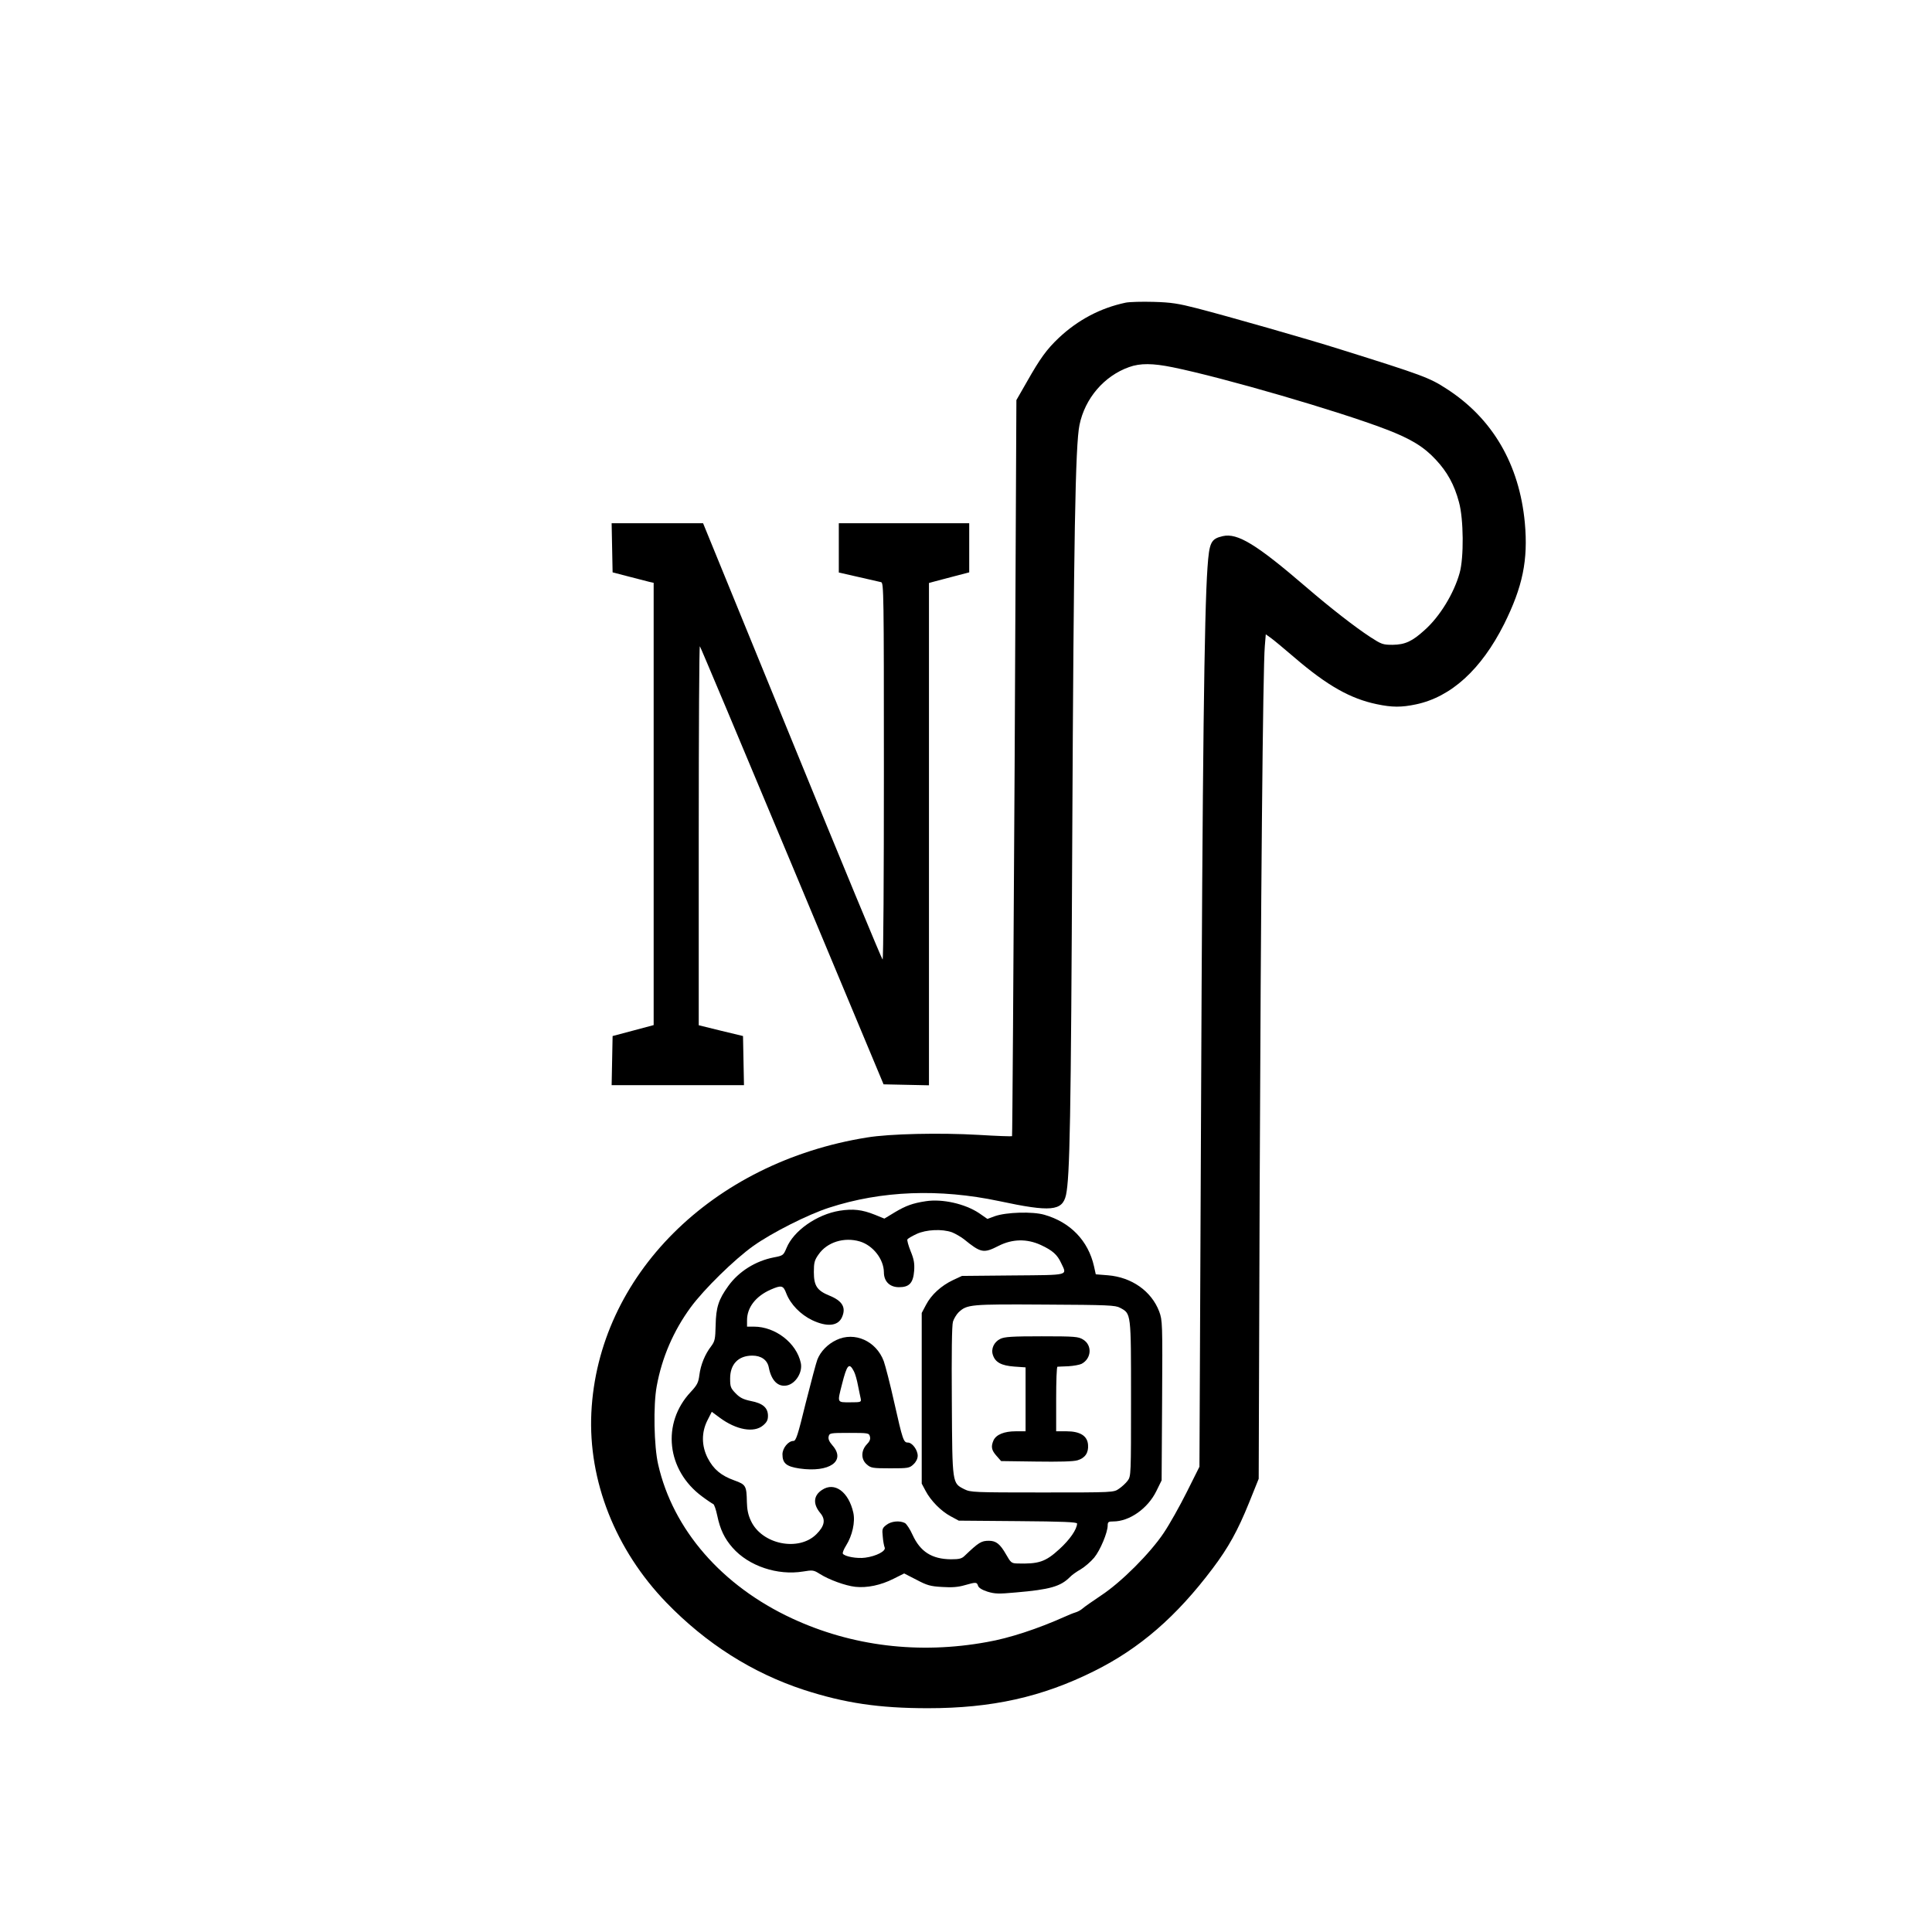 <?xml version="1.0" standalone="no"?>
<!DOCTYPE svg PUBLIC "-//W3C//DTD SVG 20010904//EN"
 "http://www.w3.org/TR/2001/REC-SVG-20010904/DTD/svg10.dtd">
<svg version="1.0" xmlns="http://www.w3.org/2000/svg"
 width="1200pt" height="1200pt" viewBox="0 0 1200 1200"
 preserveAspectRatio="xMidYMid meet">

<g transform="translate(0,1200) scale(0.1,-0.1)"
fill="#000000" stroke="none">
<path d="M6991 10120 c-156 -33 -296 -107 -415 -219 -75 -71 -116 -128 -197
-271 l-66 -115 -11 -2284 c-7 -1257 -14 -2286 -16 -2288 -2 -2 -95 1 -207 8
-241 14 -554 7 -693 -16 -965 -154 -1672 -860 -1713 -1710 -20 -422 149 -851
466 -1179 247 -255 534 -437 854 -542 253 -82 466 -114 771 -114 396 0 708 69
1031 230 284 141 512 339 737 638 98 130 156 235 226 408 l60 149 6 1790 c7
1788 20 3246 32 3382 l6 73 31 -22 c17 -12 83 -67 146 -121 205 -176 349 -257
513 -291 95 -20 153 -20 243 -1 218 46 405 216 547 498 116 233 150 398 129
630 -34 362 -200 648 -486 832 -106 69 -149 85 -660 245 -192 61 -700 206
-890 255 -117 30 -161 37 -270 40 -71 2 -150 0 -174 -5z m292 -401 c319 -65
1036 -274 1327 -386 152 -58 234 -108 308 -188 71 -76 115 -155 144 -264 29
-104 31 -345 4 -440 -35 -126 -123 -271 -218 -355 -77 -70 -121 -90 -198 -91
-61 0 -69 3 -140 49 -92 60 -248 181 -400 312 -305 262 -423 335 -515 314 -74
-17 -84 -38 -95 -195 -20 -285 -31 -1196 -40 -3362 l-10 -2223 -79 -158 c-43
-86 -107 -200 -142 -252 -84 -126 -263 -306 -389 -389 -52 -35 -104 -71 -115
-81 -11 -10 -31 -21 -45 -25 -14 -4 -43 -16 -65 -26 -170 -76 -346 -134 -485
-158 -422 -77 -839 -26 -1211 147 -435 202 -739 551 -831 956 -26 112 -31 368
-9 486 32 177 104 344 211 490 83 113 273 299 390 382 114 81 339 195 470 237
326 106 685 119 1055 41 322 -69 393 -62 416 37 24 111 31 460 39 2218 9 1860
19 2441 45 2566 34 165 153 304 308 359 69 25 147 24 270 -1z"/>
<path d="M5750 4539 c-80 -12 -124 -28 -191 -68 l-66 -40 -59 24 c-80 32 -136
38 -219 25 -141 -23 -286 -124 -330 -232 -19 -45 -21 -47 -79 -58 -113 -22
-217 -87 -282 -177 -61 -84 -77 -134 -79 -244 -2 -87 -5 -100 -28 -131 -38
-49 -65 -115 -73 -178 -6 -47 -13 -62 -54 -106 -182 -194 -150 -486 71 -649
32 -24 64 -45 69 -47 6 -2 17 -34 25 -72 18 -86 45 -142 95 -199 100 -114 279
-174 438 -148 60 10 66 9 104 -15 57 -36 158 -73 220 -80 73 -8 159 10 238 50
l66 33 76 -39 c66 -35 87 -41 160 -45 61 -4 99 -1 140 11 71 20 75 20 83 -4 4
-12 24 -25 58 -36 46 -14 69 -15 177 -5 211 18 277 37 335 95 12 13 43 35 68
49 25 15 62 47 83 72 38 46 84 157 84 200 0 22 5 25 35 25 100 0 214 80 267
188 l33 67 3 496 c3 484 2 498 -18 553 -48 126 -170 213 -319 225 l-75 6 -11
50 c-36 159 -147 274 -309 320 -73 21 -236 16 -307 -9 l-46 -17 -52 36 c-87
58 -228 90 -331 74z m163 -193 c20 -8 53 -27 73 -42 107 -87 123 -90 217 -42
85 43 175 45 262 5 73 -34 102 -60 126 -112 37 -79 58 -74 -298 -77 l-318 -3
-56 -26 c-73 -35 -134 -90 -167 -153 l-27 -51 0 -530 0 -530 24 -45 c32 -61
96 -126 156 -158 l50 -27 368 -3 c278 -2 367 -6 367 -15 -1 -36 -45 -100 -110
-159 -86 -79 -128 -93 -262 -89 -35 1 -40 5 -69 56 -37 65 -62 85 -107 85 -47
0 -63 -10 -150 -93 -18 -18 -34 -22 -85 -22 -119 1 -191 47 -239 152 -15 34
-37 67 -47 73 -33 17 -86 12 -116 -12 -25 -19 -27 -26 -22 -72 2 -28 8 -59 12
-68 9 -22 -53 -54 -121 -63 -50 -7 -128 7 -139 25 -3 5 6 28 20 50 39 62 58
147 45 205 -29 129 -116 193 -194 141 -54 -35 -58 -88 -10 -145 33 -40 26 -79
-25 -130 -110 -110 -339 -64 -407 83 -17 36 -24 70 -25 116 -2 102 -6 109 -78
135 -83 30 -129 69 -165 138 -39 76 -40 160 -2 235 l27 53 50 -37 c103 -76
212 -95 268 -48 24 20 31 34 31 60 0 50 -32 78 -106 92 -47 10 -68 20 -95 48
-31 32 -34 41 -34 92 0 89 51 142 138 142 55 0 93 -27 102 -73 16 -83 58 -124
114 -112 54 12 97 82 85 139 -26 124 -158 226 -291 226 l-43 0 0 40 c0 79 54
149 147 190 67 29 78 27 97 -24 26 -67 88 -131 161 -166 91 -43 159 -37 184
17 28 61 4 103 -78 136 -76 31 -96 61 -96 146 0 58 4 74 29 109 53 77 159 110
257 81 82 -25 148 -110 149 -191 0 -57 36 -93 94 -93 64 0 88 26 94 102 3 46
-1 71 -22 122 -14 35 -23 68 -20 73 4 6 30 21 58 34 59 27 157 32 219 10z
m1044 -469 c69 -37 68 -28 68 -564 0 -473 0 -482 -21 -510 -11 -15 -36 -38
-54 -50 -33 -23 -33 -23 -477 -23 -425 0 -445 1 -483 20 -76 39 -75 28 -78
545 -2 299 0 472 7 496 6 19 22 45 35 58 53 49 69 51 536 48 394 -2 438 -4
467 -20z"/>
<path d="M5195 3677 c-55 -26 -98 -71 -118 -121 -7 -17 -39 -138 -72 -268 -50
-205 -61 -238 -77 -238 -32 0 -68 -45 -68 -83 0 -56 25 -76 105 -88 187 -27
292 46 205 144 -20 23 -27 40 -23 55 5 21 10 22 128 22 118 0 123 -1 128 -22
5 -16 -1 -31 -19 -49 -37 -39 -37 -94 0 -125 25 -22 35 -24 145 -24 111 0 120
1 145 25 16 15 26 35 26 53 0 36 -34 82 -61 82 -27 0 -32 15 -85 250 -25 113
-55 228 -65 256 -47 125 -181 185 -294 131z m109 -195 c8 -15 19 -54 25 -87 7
-33 14 -70 17 -82 4 -22 2 -23 -66 -23 -82 0 -80 -5 -50 113 31 122 44 137 74
79z"/>
<path d="M6213 3684 c-39 -19 -59 -62 -46 -100 15 -46 53 -66 132 -72 l71 -5
0 -198 0 -199 -61 0 c-71 0 -121 -20 -138 -56 -17 -39 -13 -61 18 -96 l29 -33
219 -3 c141 -2 231 0 256 8 47 14 69 47 65 96 -4 56 -50 84 -134 84 l-64 0 0
200 c0 110 3 200 8 201 4 0 34 2 68 3 33 2 70 9 82 15 62 33 67 116 9 151 -29
18 -51 20 -257 20 -183 0 -231 -3 -257 -16z"/>
<path d="M3802 8598 l3 -153 100 -26 c55 -14 112 -29 128 -33 l27 -6 0 -1374
0 -1373 -127 -34 -128 -34 -3 -153 -3 -152 411 0 411 0 -3 152 -3 153 -137 33
-138 34 0 1181 c0 649 3 1177 7 1173 4 -4 262 -618 574 -1364 l567 -1357 141
-3 141 -3 0 1560 0 1560 33 9 c17 5 74 19 125 33 l92 24 0 152 0 153 -405 0
-405 0 0 -153 0 -153 123 -28 c67 -15 130 -30 140 -32 16 -5 17 -70 17 -1175
0 -643 -3 -1169 -8 -1169 -4 0 -257 610 -561 1355 l-554 1355 -284 0 -284 0 3
-152z"/>
</g>
</svg>
